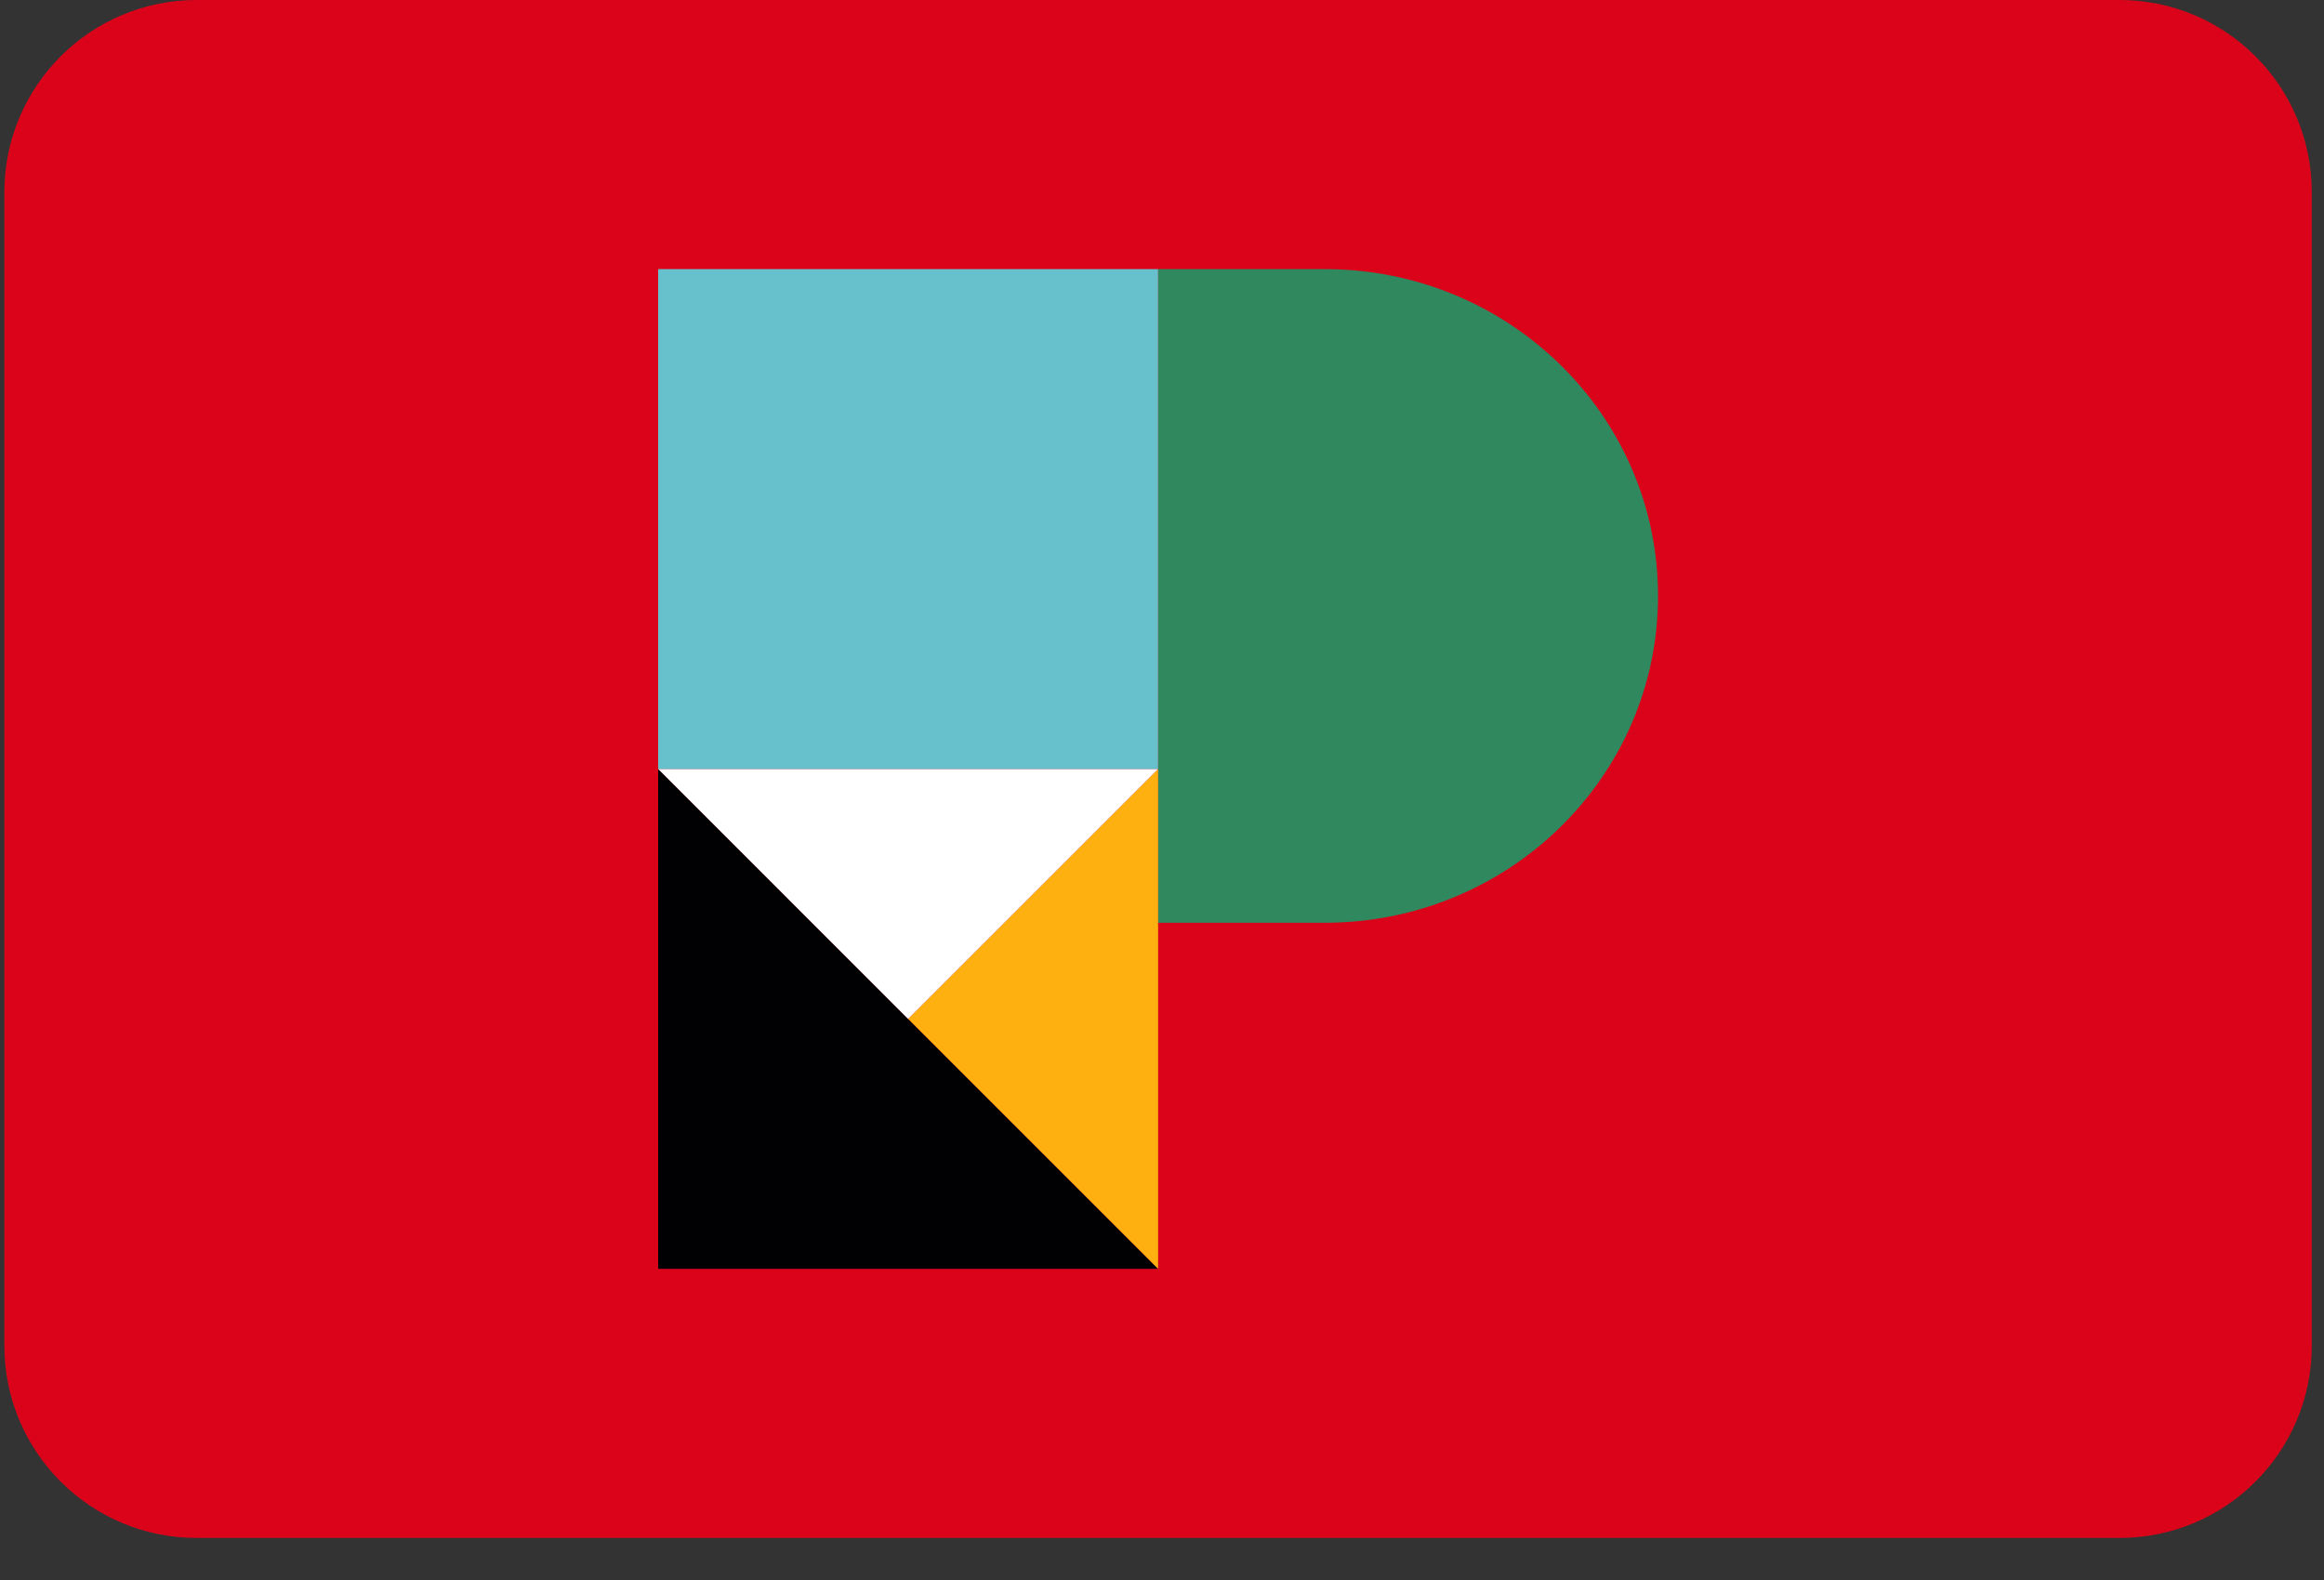 <?xml version="1.0" encoding="UTF-8"?>
<svg width="50px" height="34px" viewBox="0 0 50 34" version="1.1" xmlns="http://www.w3.org/2000/svg" xmlns:xlink="http://www.w3.org/1999/xlink">
    <rect x="0" y="0" width="50" height="34" fill="#333333" stroke="none"/>
    <!-- Generator: sketchtool 59.1 (101010) - https://sketch.com -->
    <title>0A2A9544-A398-44EF-9133-BCEFA7610A08</title>
    <desc>Created with sketchtool.</desc>
    <g id="Desktop" stroke="none" stroke-width="1" fill="none" fill-rule="evenodd">
        <g id="Památky-MOB" transform="translate(-15, -13)">
            <g id="organism-/-mobile-/-navigation-/-closed">
                <g id="brand-/-logo-/-positive-/-big-brand-/-logo-/-positive-/-element" transform="translate(15, 13)">
                    <g id="Group">
                        <path d="M45.6,33.095 L4.231,33.095 C1.946,33.095 0.094,31.243 0.094,28.958 L0.094,4.136 C0.094,1.852 1.946,0 4.231,0 L45.6,0 C47.885,0 49.737,1.852 49.737,4.136 L49.737,28.958 C49.737,31.243 47.885,33.095 45.6,33.095" id="Fill-52" fill="#DA031A"></path>
                        <path d="M28.501,5.791 L24.915,5.791 L24.915,19.857 L28.501,19.857 C32.461,19.857 35.672,16.708 35.672,12.824 C35.672,8.94 32.461,5.791 28.501,5.791" id="Fill-53" fill="#30885F"></path>
                        <polygon id="Fill-54" fill="#010103" points="14.16 16.547 14.16 27.304 24.915 27.304"></polygon>
                        <polygon id="Fill-55" fill="#FEB011" points="19.538 21.925 24.916 27.304 24.916 16.547"></polygon>
                        <polygon id="Fill-56" fill="#FFFFFF" points="24.916 16.547 14.16 16.547 19.537 21.926"></polygon>
                        <polygon id="Fill-57" fill="#67C1CD" points="14.16 16.548 24.915 16.548 24.915 5.791 14.16 5.791"></polygon>
                    </g>
                </g>
            </g>
        </g>
    </g>
</svg>